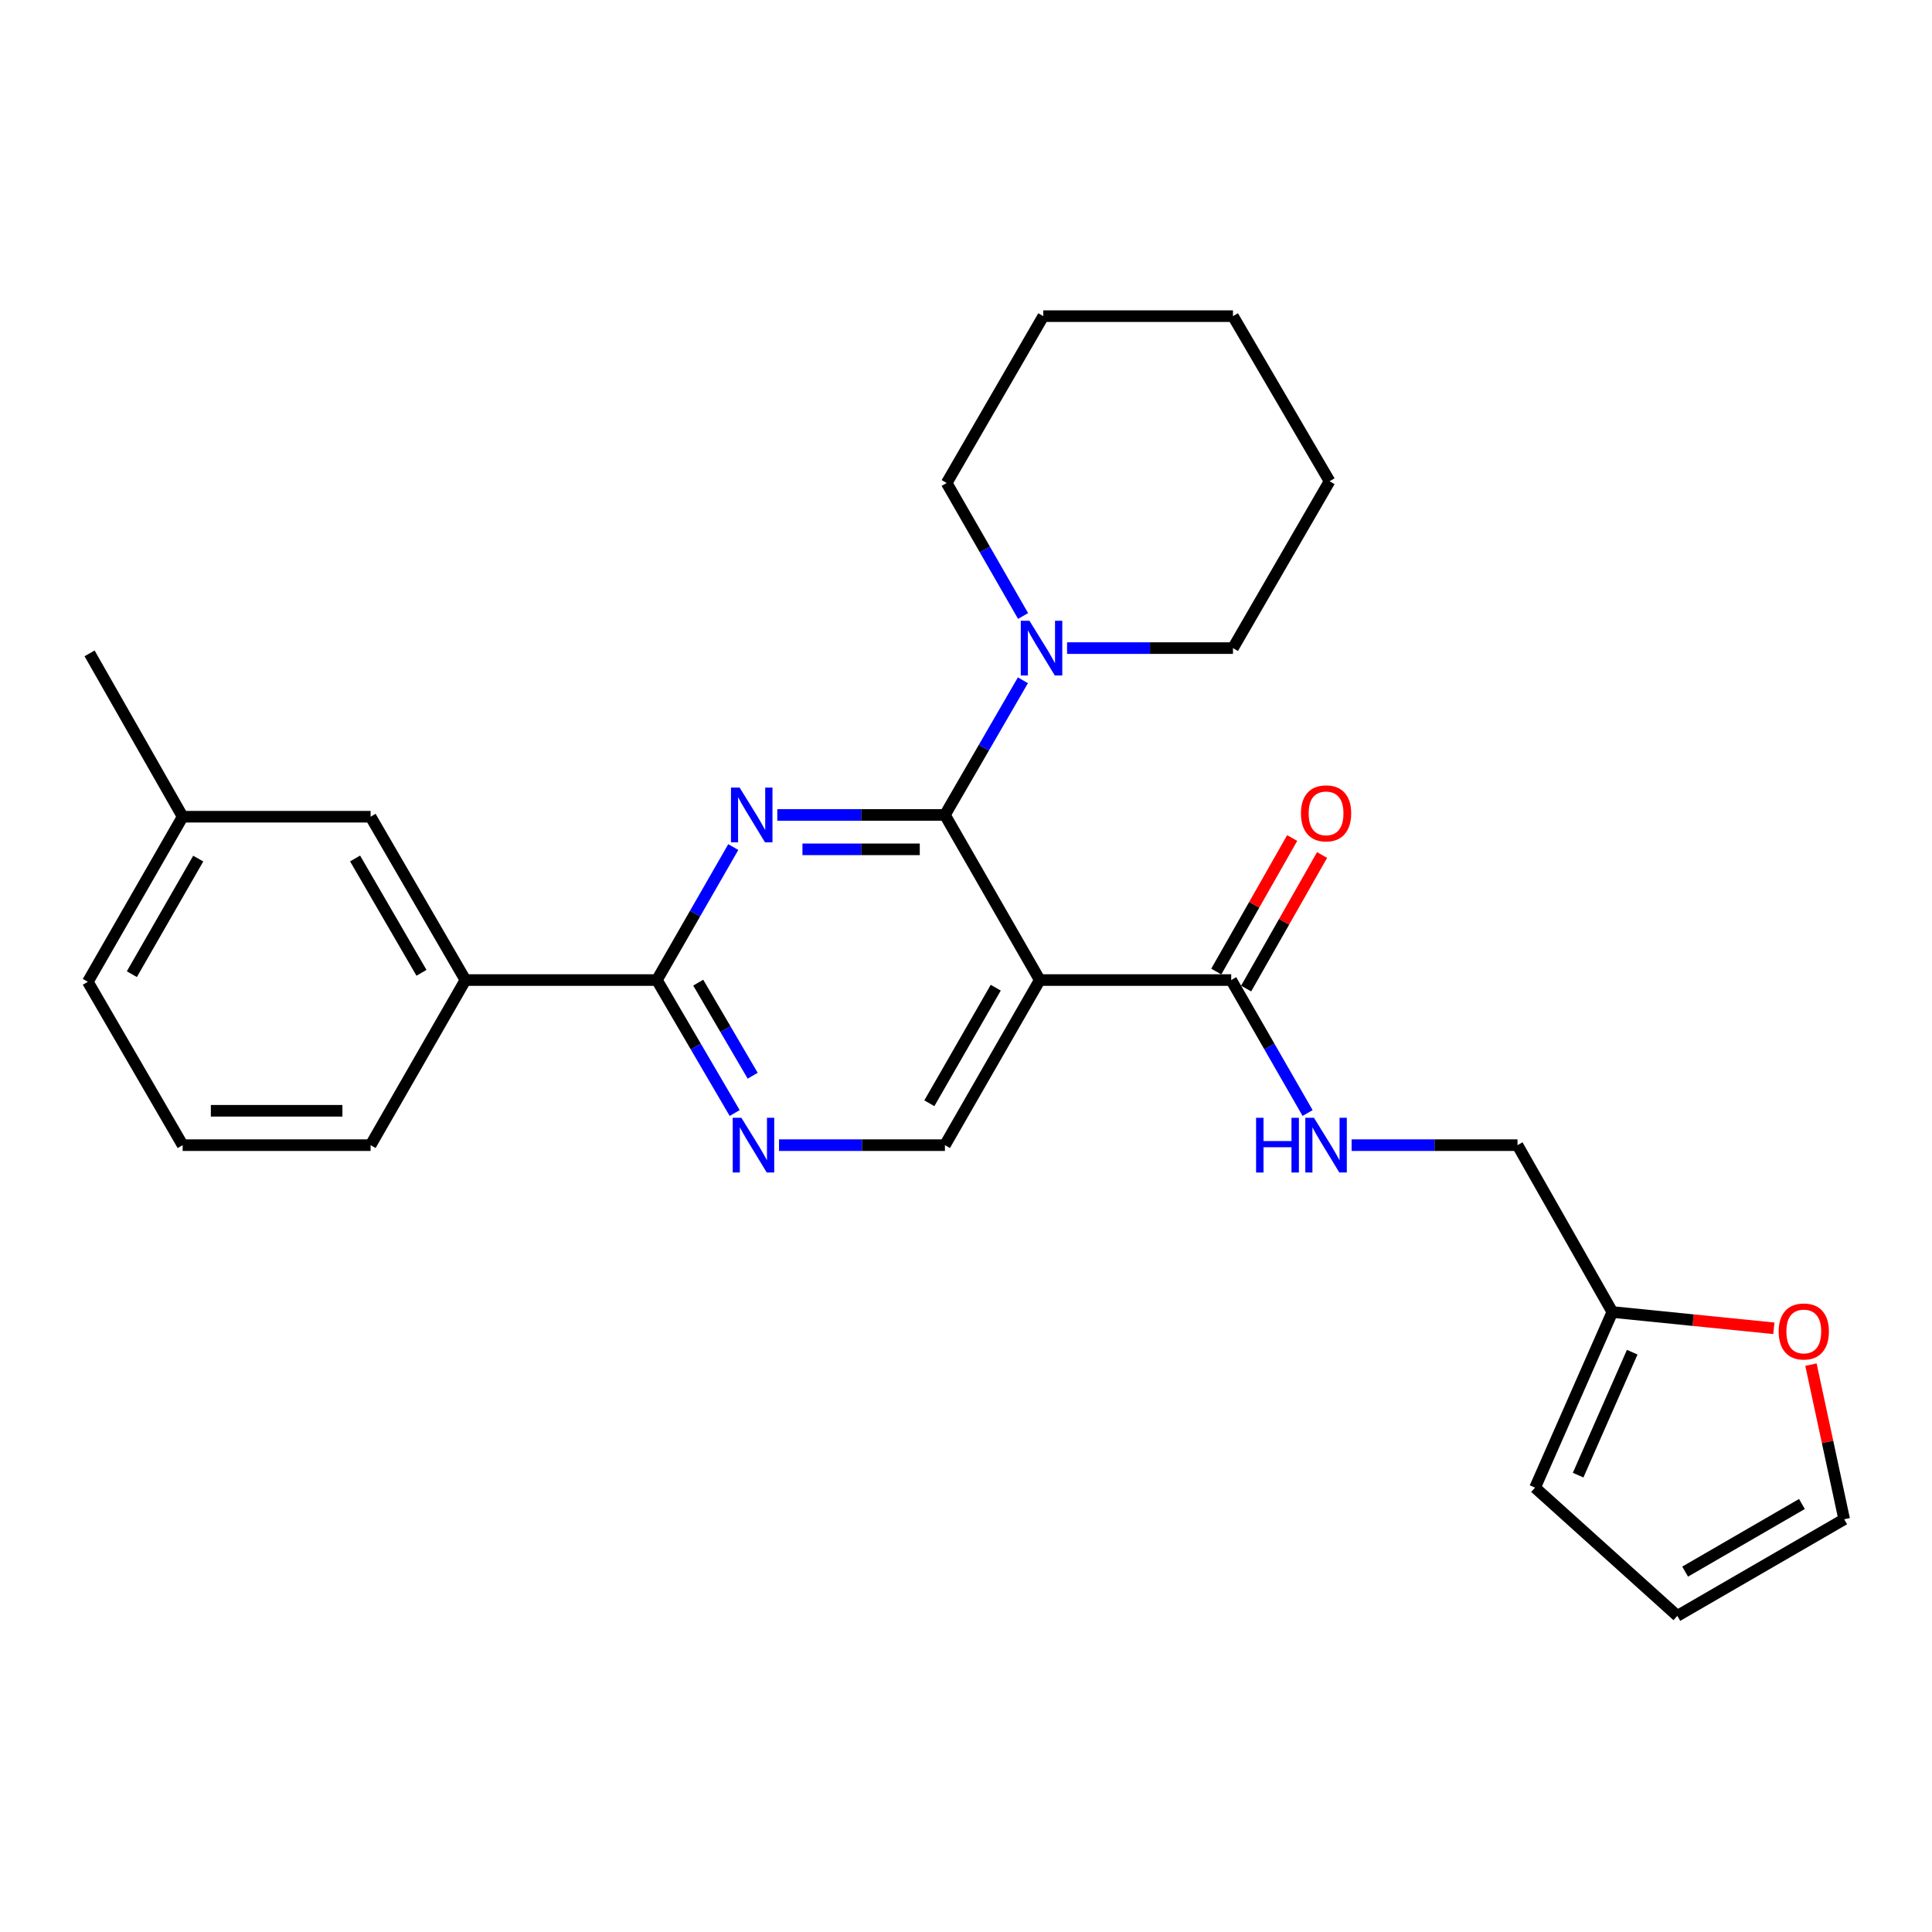 <?xml version='1.0' encoding='iso-8859-1'?>
<svg version='1.1' baseProfile='full'
              xmlns='http://www.w3.org/2000/svg'
                      xmlns:rdkit='http://www.rdkit.org/xml'
                      xmlns:xlink='http://www.w3.org/1999/xlink'
                  xml:space='preserve'
width='1000px' height='1000px' viewBox='0 0 1000 1000'>
<!-- END OF HEADER -->
<rect style='opacity:1.0;fill:#FFFFFF;stroke:none' width='1000' height='1000' x='0' y='0'> </rect>
<path class='bond-0' d='M 645.005,511.672 L 664.653,477.112' style='fill:none;fill-rule:evenodd;stroke:#000000;stroke-width:6px;stroke-linecap:butt;stroke-linejoin:miter;stroke-opacity:1' />
<path class='bond-0' d='M 664.653,477.112 L 684.3,442.552' style='fill:none;fill-rule:evenodd;stroke:#FF0000;stroke-width:6px;stroke-linecap:butt;stroke-linejoin:miter;stroke-opacity:1' />
<path class='bond-0' d='M 629.537,502.878 L 649.185,468.318' style='fill:none;fill-rule:evenodd;stroke:#000000;stroke-width:6px;stroke-linecap:butt;stroke-linejoin:miter;stroke-opacity:1' />
<path class='bond-0' d='M 649.185,468.318 L 668.832,433.758' style='fill:none;fill-rule:evenodd;stroke:#FF0000;stroke-width:6px;stroke-linecap:butt;stroke-linejoin:miter;stroke-opacity:1' />
<path class='bond-1' d='M 637.271,507.275 L 657.044,541.691' style='fill:none;fill-rule:evenodd;stroke:#000000;stroke-width:6px;stroke-linecap:butt;stroke-linejoin:miter;stroke-opacity:1' />
<path class='bond-1' d='M 657.044,541.691 L 676.818,576.106' style='fill:none;fill-rule:evenodd;stroke:#0000FF;stroke-width:6px;stroke-linecap:butt;stroke-linejoin:miter;stroke-opacity:1' />
<path class='bond-2' d='M 637.271,507.275 L 538.185,507.275' style='fill:none;fill-rule:evenodd;stroke:#000000;stroke-width:6px;stroke-linecap:butt;stroke-linejoin:miter;stroke-opacity:1' />
<path class='bond-3' d='M 699.586,592.73 L 742.521,592.73' style='fill:none;fill-rule:evenodd;stroke:#0000FF;stroke-width:6px;stroke-linecap:butt;stroke-linejoin:miter;stroke-opacity:1' />
<path class='bond-3' d='M 742.521,592.73 L 785.455,592.73' style='fill:none;fill-rule:evenodd;stroke:#000000;stroke-width:6px;stroke-linecap:butt;stroke-linejoin:miter;stroke-opacity:1' />
<path class='bond-4' d='M 937.346,706.335 L 945.946,746.35' style='fill:none;fill-rule:evenodd;stroke:#FF0000;stroke-width:6px;stroke-linecap:butt;stroke-linejoin:miter;stroke-opacity:1' />
<path class='bond-4' d='M 945.946,746.35 L 954.545,786.364' style='fill:none;fill-rule:evenodd;stroke:#000000;stroke-width:6px;stroke-linecap:butt;stroke-linejoin:miter;stroke-opacity:1' />
<path class='bond-5' d='M 918.149,687.525 L 876.346,683.31' style='fill:none;fill-rule:evenodd;stroke:#FF0000;stroke-width:6px;stroke-linecap:butt;stroke-linejoin:miter;stroke-opacity:1' />
<path class='bond-5' d='M 876.346,683.31 L 834.543,679.094' style='fill:none;fill-rule:evenodd;stroke:#000000;stroke-width:6px;stroke-linecap:butt;stroke-linejoin:miter;stroke-opacity:1' />
<path class='bond-6' d='M 954.545,786.364 L 868.181,836.362' style='fill:none;fill-rule:evenodd;stroke:#000000;stroke-width:6px;stroke-linecap:butt;stroke-linejoin:miter;stroke-opacity:1' />
<path class='bond-6' d='M 932.676,778.466 L 872.222,813.464' style='fill:none;fill-rule:evenodd;stroke:#000000;stroke-width:6px;stroke-linecap:butt;stroke-linejoin:miter;stroke-opacity:1' />
<path class='bond-7' d='M 489.997,250.002 L 509.77,284.417' style='fill:none;fill-rule:evenodd;stroke:#000000;stroke-width:6px;stroke-linecap:butt;stroke-linejoin:miter;stroke-opacity:1' />
<path class='bond-7' d='M 509.77,284.417 L 529.543,318.833' style='fill:none;fill-rule:evenodd;stroke:#0000FF;stroke-width:6px;stroke-linecap:butt;stroke-linejoin:miter;stroke-opacity:1' />
<path class='bond-8' d='M 489.997,250.002 L 540.004,163.638' style='fill:none;fill-rule:evenodd;stroke:#000000;stroke-width:6px;stroke-linecap:butt;stroke-linejoin:miter;stroke-opacity:1' />
<path class='bond-9' d='M 340.004,507.275 L 240.908,507.275' style='fill:none;fill-rule:evenodd;stroke:#000000;stroke-width:6px;stroke-linecap:butt;stroke-linejoin:miter;stroke-opacity:1' />
<path class='bond-10' d='M 340.004,507.275 L 360.136,541.685' style='fill:none;fill-rule:evenodd;stroke:#000000;stroke-width:6px;stroke-linecap:butt;stroke-linejoin:miter;stroke-opacity:1' />
<path class='bond-10' d='M 360.136,541.685 L 380.268,576.095' style='fill:none;fill-rule:evenodd;stroke:#0000FF;stroke-width:6px;stroke-linecap:butt;stroke-linejoin:miter;stroke-opacity:1' />
<path class='bond-10' d='M 361.401,508.613 L 375.493,532.7' style='fill:none;fill-rule:evenodd;stroke:#000000;stroke-width:6px;stroke-linecap:butt;stroke-linejoin:miter;stroke-opacity:1' />
<path class='bond-10' d='M 375.493,532.7 L 389.586,556.787' style='fill:none;fill-rule:evenodd;stroke:#0000FF;stroke-width:6px;stroke-linecap:butt;stroke-linejoin:miter;stroke-opacity:1' />
<path class='bond-11' d='M 340.004,507.275 L 359.773,472.86' style='fill:none;fill-rule:evenodd;stroke:#000000;stroke-width:6px;stroke-linecap:butt;stroke-linejoin:miter;stroke-opacity:1' />
<path class='bond-11' d='M 359.773,472.86 L 379.543,438.444' style='fill:none;fill-rule:evenodd;stroke:#0000FF;stroke-width:6px;stroke-linecap:butt;stroke-linejoin:miter;stroke-opacity:1' />
<path class='bond-12' d='M 403.218,592.73 L 446.153,592.73' style='fill:none;fill-rule:evenodd;stroke:#0000FF;stroke-width:6px;stroke-linecap:butt;stroke-linejoin:miter;stroke-opacity:1' />
<path class='bond-12' d='M 446.153,592.73 L 489.087,592.73' style='fill:none;fill-rule:evenodd;stroke:#000000;stroke-width:6px;stroke-linecap:butt;stroke-linejoin:miter;stroke-opacity:1' />
<path class='bond-13' d='M 489.087,592.73 L 538.185,507.275' style='fill:none;fill-rule:evenodd;stroke:#000000;stroke-width:6px;stroke-linecap:butt;stroke-linejoin:miter;stroke-opacity:1' />
<path class='bond-13' d='M 481.024,571.048 L 515.393,511.229' style='fill:none;fill-rule:evenodd;stroke:#000000;stroke-width:6px;stroke-linecap:butt;stroke-linejoin:miter;stroke-opacity:1' />
<path class='bond-14' d='M 538.185,507.275 L 489.087,421.821' style='fill:none;fill-rule:evenodd;stroke:#000000;stroke-width:6px;stroke-linecap:butt;stroke-linejoin:miter;stroke-opacity:1' />
<path class='bond-15' d='M 489.087,421.821 L 445.709,421.821' style='fill:none;fill-rule:evenodd;stroke:#000000;stroke-width:6px;stroke-linecap:butt;stroke-linejoin:miter;stroke-opacity:1' />
<path class='bond-15' d='M 445.709,421.821 L 402.332,421.821' style='fill:none;fill-rule:evenodd;stroke:#0000FF;stroke-width:6px;stroke-linecap:butt;stroke-linejoin:miter;stroke-opacity:1' />
<path class='bond-15' d='M 476.074,439.613 L 445.709,439.613' style='fill:none;fill-rule:evenodd;stroke:#000000;stroke-width:6px;stroke-linecap:butt;stroke-linejoin:miter;stroke-opacity:1' />
<path class='bond-15' d='M 445.709,439.613 L 415.345,439.613' style='fill:none;fill-rule:evenodd;stroke:#0000FF;stroke-width:6px;stroke-linecap:butt;stroke-linejoin:miter;stroke-opacity:1' />
<path class='bond-16' d='M 489.087,421.821 L 509.269,386.966' style='fill:none;fill-rule:evenodd;stroke:#000000;stroke-width:6px;stroke-linecap:butt;stroke-linejoin:miter;stroke-opacity:1' />
<path class='bond-16' d='M 509.269,386.966 L 529.451,352.112' style='fill:none;fill-rule:evenodd;stroke:#0000FF;stroke-width:6px;stroke-linecap:butt;stroke-linejoin:miter;stroke-opacity:1' />
<path class='bond-17' d='M 552.312,335.457 L 595.246,335.457' style='fill:none;fill-rule:evenodd;stroke:#0000FF;stroke-width:6px;stroke-linecap:butt;stroke-linejoin:miter;stroke-opacity:1' />
<path class='bond-17' d='M 595.246,335.457 L 638.18,335.457' style='fill:none;fill-rule:evenodd;stroke:#000000;stroke-width:6px;stroke-linecap:butt;stroke-linejoin:miter;stroke-opacity:1' />
<path class='bond-18' d='M 638.18,335.457 L 688.178,249.093' style='fill:none;fill-rule:evenodd;stroke:#000000;stroke-width:6px;stroke-linecap:butt;stroke-linejoin:miter;stroke-opacity:1' />
<path class='bond-19' d='M 540.004,163.638 L 638.18,163.638' style='fill:none;fill-rule:evenodd;stroke:#000000;stroke-width:6px;stroke-linecap:butt;stroke-linejoin:miter;stroke-opacity:1' />
<path class='bond-20' d='M 94.543,422.73 L 45.455,508.185' style='fill:none;fill-rule:evenodd;stroke:#000000;stroke-width:6px;stroke-linecap:butt;stroke-linejoin:miter;stroke-opacity:1' />
<path class='bond-20' d='M 102.608,444.411 L 68.246,504.229' style='fill:none;fill-rule:evenodd;stroke:#000000;stroke-width:6px;stroke-linecap:butt;stroke-linejoin:miter;stroke-opacity:1' />
<path class='bond-21' d='M 94.543,422.73 L 191.82,422.73' style='fill:none;fill-rule:evenodd;stroke:#000000;stroke-width:6px;stroke-linecap:butt;stroke-linejoin:miter;stroke-opacity:1' />
<path class='bond-22' d='M 94.543,422.73 L 46.364,338.185' style='fill:none;fill-rule:evenodd;stroke:#000000;stroke-width:6px;stroke-linecap:butt;stroke-linejoin:miter;stroke-opacity:1' />
<path class='bond-23' d='M 45.455,508.185 L 94.543,592.73' style='fill:none;fill-rule:evenodd;stroke:#000000;stroke-width:6px;stroke-linecap:butt;stroke-linejoin:miter;stroke-opacity:1' />
<path class='bond-24' d='M 94.543,592.73 L 191.82,592.73' style='fill:none;fill-rule:evenodd;stroke:#000000;stroke-width:6px;stroke-linecap:butt;stroke-linejoin:miter;stroke-opacity:1' />
<path class='bond-24' d='M 109.134,574.937 L 177.228,574.937' style='fill:none;fill-rule:evenodd;stroke:#000000;stroke-width:6px;stroke-linecap:butt;stroke-linejoin:miter;stroke-opacity:1' />
<path class='bond-25' d='M 191.82,592.73 L 240.908,507.275' style='fill:none;fill-rule:evenodd;stroke:#000000;stroke-width:6px;stroke-linecap:butt;stroke-linejoin:miter;stroke-opacity:1' />
<path class='bond-26' d='M 240.908,507.275 L 191.82,422.73' style='fill:none;fill-rule:evenodd;stroke:#000000;stroke-width:6px;stroke-linecap:butt;stroke-linejoin:miter;stroke-opacity:1' />
<path class='bond-26' d='M 218.157,503.527 L 183.796,444.346' style='fill:none;fill-rule:evenodd;stroke:#000000;stroke-width:6px;stroke-linecap:butt;stroke-linejoin:miter;stroke-opacity:1' />
<path class='bond-27' d='M 688.178,249.093 L 638.18,163.638' style='fill:none;fill-rule:evenodd;stroke:#000000;stroke-width:6px;stroke-linecap:butt;stroke-linejoin:miter;stroke-opacity:1' />
<path class='bond-28' d='M 868.181,836.362 L 794.549,770.005' style='fill:none;fill-rule:evenodd;stroke:#000000;stroke-width:6px;stroke-linecap:butt;stroke-linejoin:miter;stroke-opacity:1' />
<path class='bond-29' d='M 794.549,770.005 L 834.543,679.094' style='fill:none;fill-rule:evenodd;stroke:#000000;stroke-width:6px;stroke-linecap:butt;stroke-linejoin:miter;stroke-opacity:1' />
<path class='bond-29' d='M 816.835,763.533 L 844.831,699.895' style='fill:none;fill-rule:evenodd;stroke:#000000;stroke-width:6px;stroke-linecap:butt;stroke-linejoin:miter;stroke-opacity:1' />
<path class='bond-30' d='M 834.543,679.094 L 785.455,592.73' style='fill:none;fill-rule:evenodd;stroke:#000000;stroke-width:6px;stroke-linecap:butt;stroke-linejoin:miter;stroke-opacity:1' />
<path  class='atom-1' d='M 673.369 420.991
Q 673.369 414.191, 676.729 410.391
Q 680.089 406.591, 686.369 406.591
Q 692.649 406.591, 696.009 410.391
Q 699.369 414.191, 699.369 420.991
Q 699.369 427.871, 695.969 431.791
Q 692.569 435.671, 686.369 435.671
Q 680.129 435.671, 676.729 431.791
Q 673.369 427.911, 673.369 420.991
M 686.369 432.471
Q 690.689 432.471, 693.009 429.591
Q 695.369 426.671, 695.369 420.991
Q 695.369 415.431, 693.009 412.631
Q 690.689 409.791, 686.369 409.791
Q 682.049 409.791, 679.689 412.591
Q 677.369 415.391, 677.369 420.991
Q 677.369 426.711, 679.689 429.591
Q 682.049 432.471, 686.369 432.471
' fill='#FF0000'/>
<path  class='atom-2' d='M 650.149 578.57
L 653.989 578.57
L 653.989 590.61
L 668.469 590.61
L 668.469 578.57
L 672.309 578.57
L 672.309 606.89
L 668.469 606.89
L 668.469 593.81
L 653.989 593.81
L 653.989 606.89
L 650.149 606.89
L 650.149 578.57
' fill='#0000FF'/>
<path  class='atom-2' d='M 680.109 578.57
L 689.389 593.57
Q 690.309 595.05, 691.789 597.73
Q 693.269 600.41, 693.349 600.57
L 693.349 578.57
L 697.109 578.57
L 697.109 606.89
L 693.229 606.89
L 683.269 590.49
Q 682.109 588.57, 680.869 586.37
Q 679.669 584.17, 679.309 583.49
L 679.309 606.89
L 675.629 606.89
L 675.629 578.57
L 680.109 578.57
' fill='#0000FF'/>
<path  class='atom-3' d='M 920.639 689.168
Q 920.639 682.368, 923.999 678.568
Q 927.359 674.768, 933.639 674.768
Q 939.919 674.768, 943.279 678.568
Q 946.639 682.368, 946.639 689.168
Q 946.639 696.048, 943.239 699.968
Q 939.839 703.848, 933.639 703.848
Q 927.399 703.848, 923.999 699.968
Q 920.639 696.088, 920.639 689.168
M 933.639 700.648
Q 937.959 700.648, 940.279 697.768
Q 942.639 694.848, 942.639 689.168
Q 942.639 683.608, 940.279 680.808
Q 937.959 677.968, 933.639 677.968
Q 929.319 677.968, 926.959 680.768
Q 924.639 683.568, 924.639 689.168
Q 924.639 694.888, 926.959 697.768
Q 929.319 700.648, 933.639 700.648
' fill='#FF0000'/>
<path  class='atom-7' d='M 383.741 578.57
L 393.021 593.57
Q 393.941 595.05, 395.421 597.73
Q 396.901 600.41, 396.981 600.57
L 396.981 578.57
L 400.741 578.57
L 400.741 606.89
L 396.861 606.89
L 386.901 590.49
Q 385.741 588.57, 384.501 586.37
Q 383.301 584.17, 382.941 583.49
L 382.941 606.89
L 379.261 606.89
L 379.261 578.57
L 383.741 578.57
' fill='#0000FF'/>
<path  class='atom-11' d='M 382.832 407.661
L 392.112 422.661
Q 393.032 424.141, 394.512 426.821
Q 395.992 429.501, 396.072 429.661
L 396.072 407.661
L 399.832 407.661
L 399.832 435.981
L 395.952 435.981
L 385.992 419.581
Q 384.832 417.661, 383.592 415.461
Q 382.392 413.261, 382.032 412.581
L 382.032 435.981
L 378.352 435.981
L 378.352 407.661
L 382.832 407.661
' fill='#0000FF'/>
<path  class='atom-12' d='M 532.835 321.297
L 542.115 336.297
Q 543.035 337.777, 544.515 340.457
Q 545.995 343.137, 546.075 343.297
L 546.075 321.297
L 549.835 321.297
L 549.835 349.617
L 545.955 349.617
L 535.995 333.217
Q 534.835 331.297, 533.595 329.097
Q 532.395 326.897, 532.035 326.217
L 532.035 349.617
L 528.355 349.617
L 528.355 321.297
L 532.835 321.297
' fill='#0000FF'/>
</svg>
